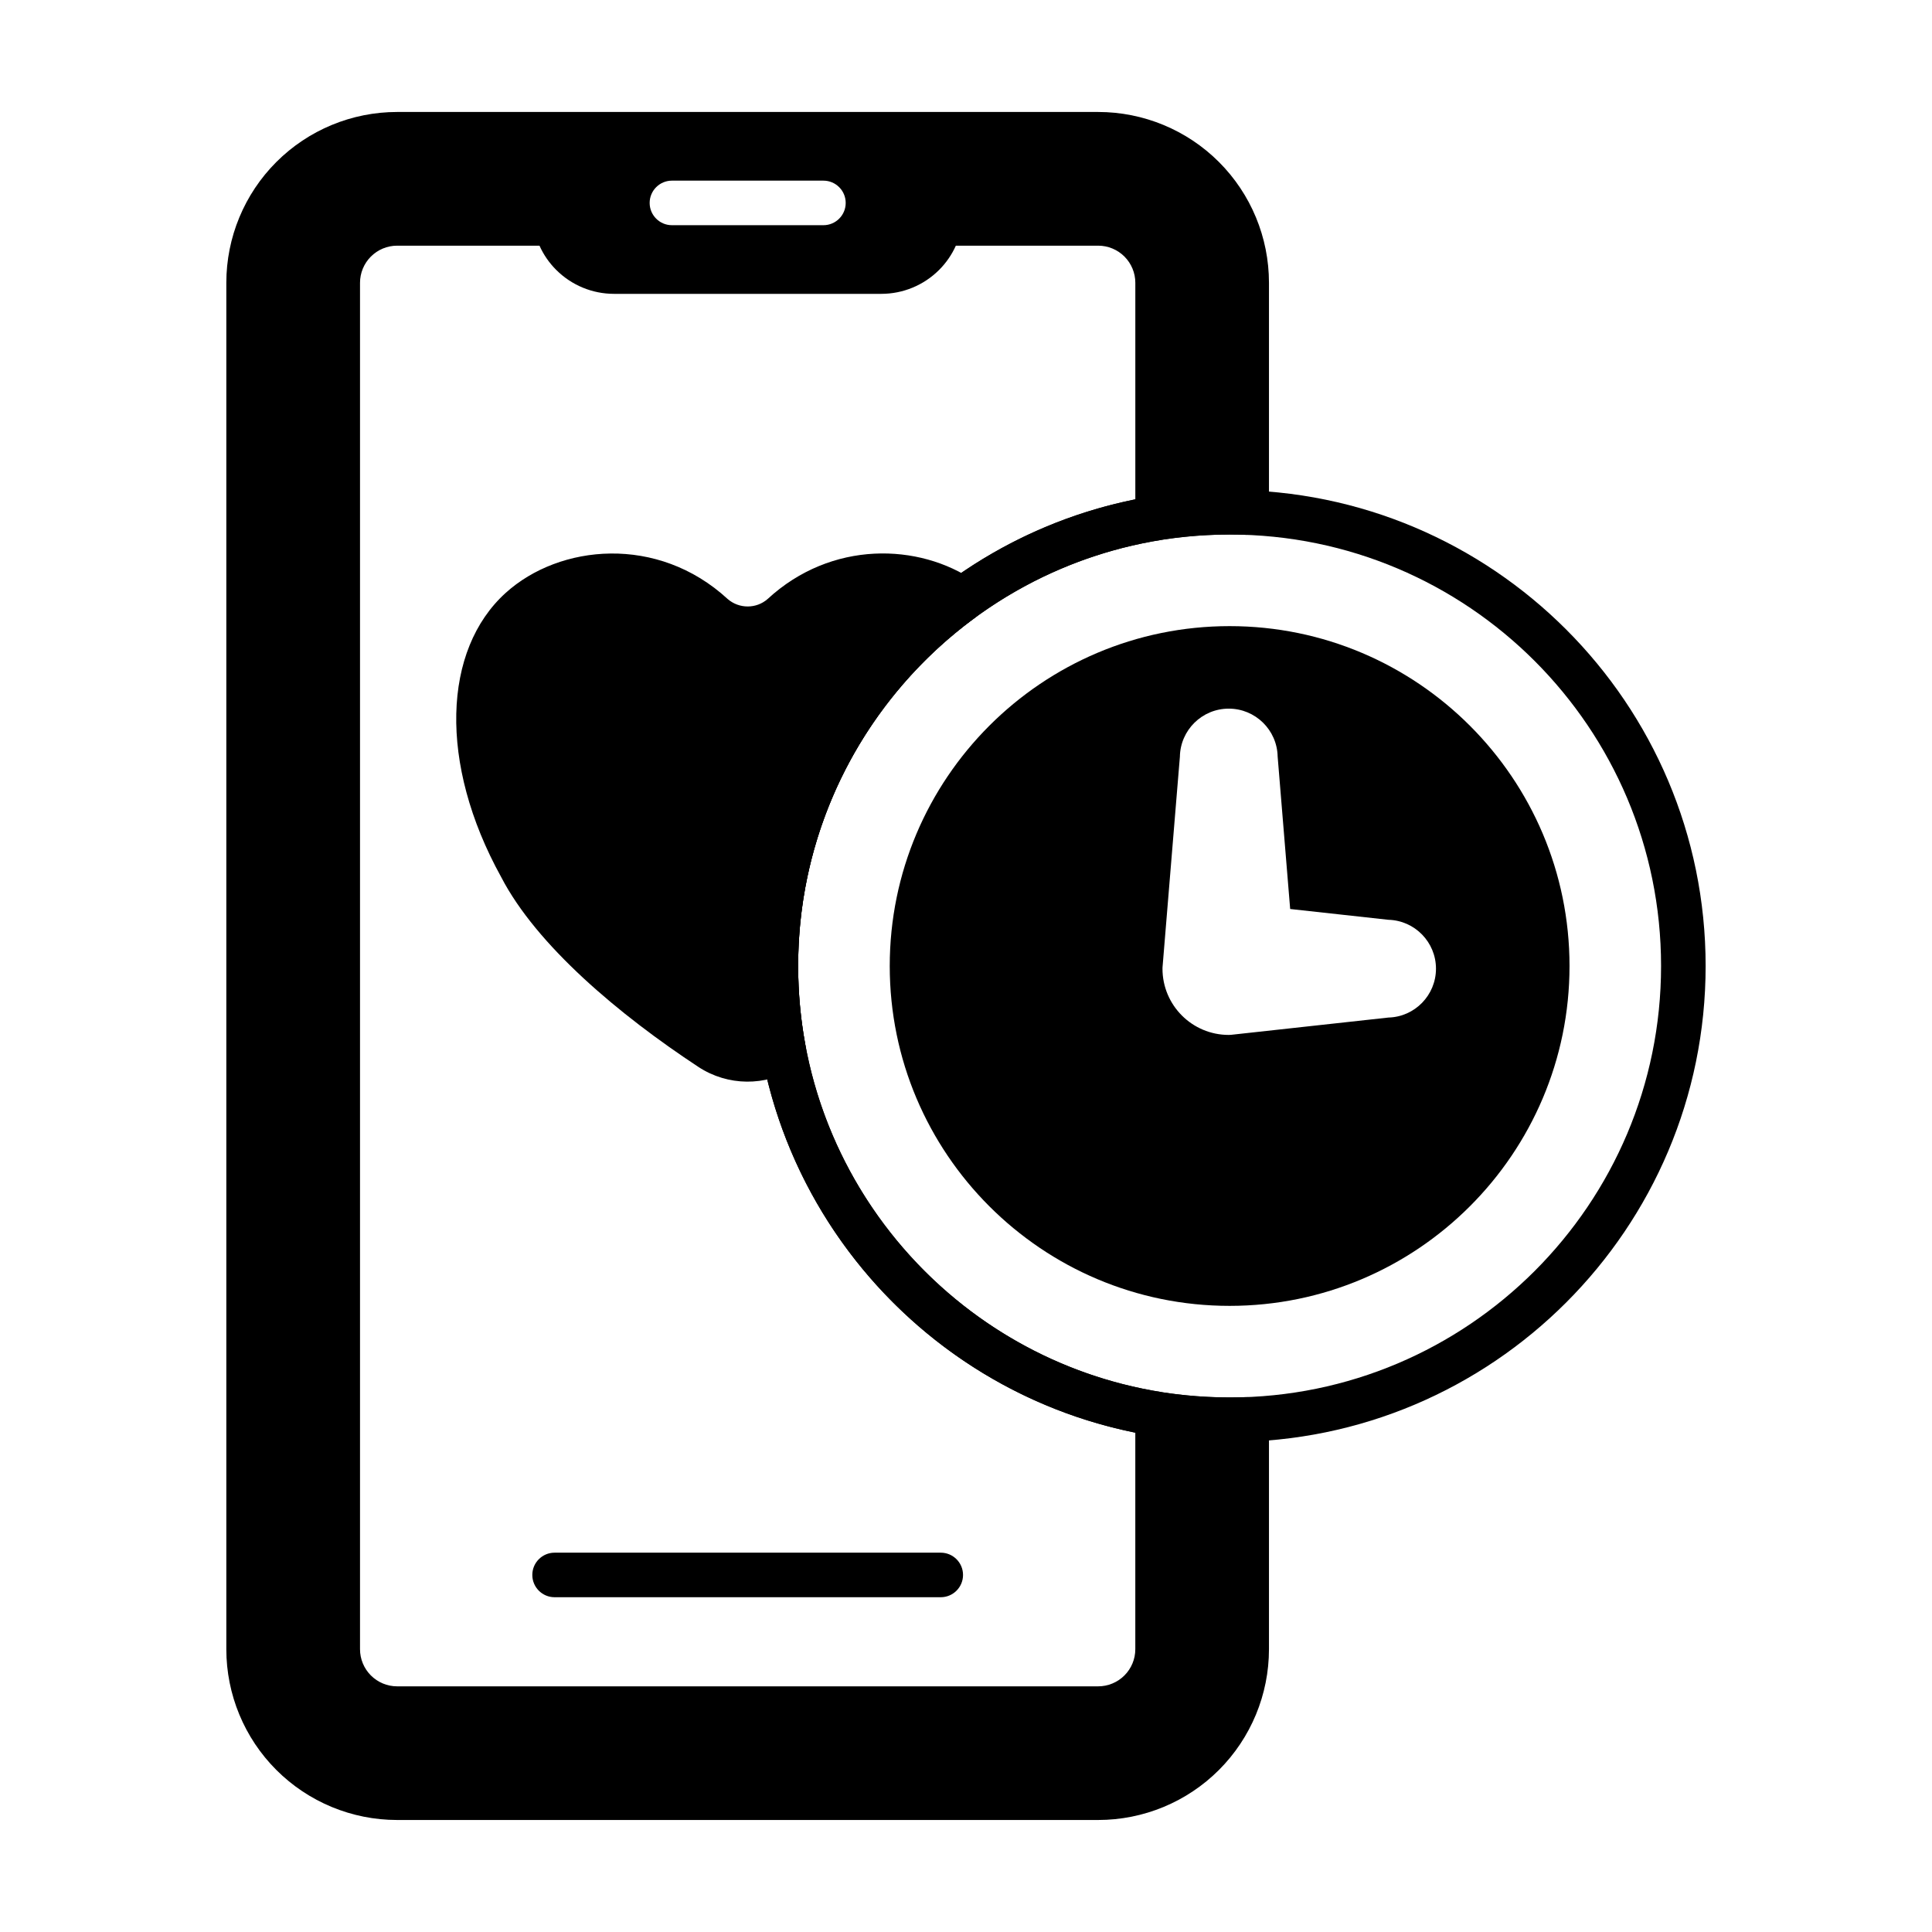 <?xml version="1.0" encoding="UTF-8"?>
<!-- Uploaded to: ICON Repo, www.svgrepo.com, Generator: ICON Repo Mixer Tools -->
<svg fill="#000000" width="800px" height="800px" version="1.1" viewBox="144 144 512 512" xmlns="http://www.w3.org/2000/svg">
 <g fill-rule="evenodd">
  <path d="m469.86 309.93c-49.711 0-90.07 40.359-90.07 90.07 0 49.711 40.359 90.07 90.07 90.07 49.711 0 90.078-40.359 90.078-90.07 0-49.711-40.367-90.07-90.078-90.07zm-17.773 90.293c-0.008 0.156-0.016 0.324-0.016 0.488 0 9.691 7.863 17.555 17.555 17.555 0.219 0 0.434-0.008 0.645-0.031l41.691-4.574c6.965-0.18 12.586-5.918 12.586-12.949 0-7.039-5.621-12.77-12.609-12.957 0.023 0-26.031-2.859-26.031-2.859s-3.32-40.414-3.32-40.414c-0.141-7.016-5.887-12.684-12.957-12.684-7.086 0-12.848 5.707-12.949 12.77 0-0.086-4.59 55.656-4.59 55.656z"/>
  <path d="m290.97 567.28h102.34c3.258 0 5.902-2.644 5.902-5.902s-2.644-5.902-5.902-5.902h-102.34c-3.258 0-5.902 2.644-5.902 5.902s2.644 5.902 5.902 5.902z"/>
  <path d="m469.86 273.85c-69.621 0-126.15 56.527-126.15 126.15s56.527 126.15 126.15 126.15c69.621 0 126.15-56.527 126.15-126.15s-56.527-126.15-126.15-126.15zm0 11.809c63.109 0 114.34 51.23 114.34 114.34s-51.23 114.34-114.34 114.34-114.34-51.23-114.34-114.34 51.23-114.34 114.34-114.34z"/>
  <path d="m354.77 427.01c2.047-1.281 3.102-3.691 2.66-6.078-1.25-6.777-1.914-13.785-1.914-20.934 0-37.918 18.5-71.547 46.949-92.355 1.543-1.125 2.441-2.938 2.418-4.848-0.031-1.914-0.984-3.691-2.559-4.777-14.754-10.133-37.977-10.871-54.875 4.707-3 2.652-7.551 2.668-10.613 0.016-18.531-17.059-44.547-14.539-58.828-1.613-16.641 15.051-17.855 45.152-1.211 75.266 9.414 18.191 31.371 36.59 52.293 50.355 0 0 0.008 0 0.008 0.008 7.777 5.102 17.812 5.188 25.672 0.25z"/>
  <path d="m452.22 513.01c-0.172-0.039-0.34-0.078-0.52-0.102-54.488-8.715-96.18-55.977-96.18-112.91 0-56.93 41.691-104.2 96.18-112.91 0.18-0.023 0.348-0.062 0.52-0.102 5.801-0.875 11.699-1.332 17.641-1.332 1.441 0 2.875 0.023 4.305 0.078 1.605 0.062 3.164-0.535 4.312-1.645 1.156-1.117 1.812-2.652 1.812-4.25v-60.898c0-12.004-4.769-23.523-13.258-32.008-8.484-8.484-20.004-13.258-32.008-13.258h-185.78c-12.004 0-23.523 4.769-32.008 13.258-8.484 8.484-13.258 20.004-13.258 32.008v362.11c0 12.004 4.769 23.523 13.258 32.008 8.484 8.484 20.004 13.258 32.008 13.258h185.78c12.004 0 23.523-4.769 32.008-13.258 8.484-8.484 13.258-20.004 13.258-32.008v-60.898c0-1.598-0.652-3.133-1.812-4.25-1.148-1.109-2.707-1.707-4.312-1.645-1.434 0.055-2.867 0.078-4.305 0.078-5.945 0-11.84-0.457-17.641-1.332zm-7.352 10.66v57.387c0 2.613-1.039 5.109-2.883 6.957-1.852 1.844-4.344 2.883-6.957 2.883h-185.78c-2.613 0-5.109-1.039-6.957-2.883-1.844-1.852-2.883-4.344-2.883-6.957v-362.11c0-2.613 1.039-5.109 2.883-6.957 1.852-1.844 4.344-2.883 6.957-2.883h37.723c1.062 2.371 2.559 4.551 4.434 6.422 4.062 4.062 9.574 6.344 15.312 6.344h70.848c5.738 0 11.25-2.281 15.312-6.344 1.875-1.875 3.371-4.055 4.434-6.422h37.723c2.613 0 5.109 1.039 6.957 2.883 1.844 1.852 2.883 4.344 2.883 6.957v57.387c-57.672 11.617-101.16 62.605-101.16 123.67s43.484 112.05 101.16 123.67zm-122.8-319.99h40.148c3.258 0 5.902-2.644 5.902-5.902 0-3.258-2.644-5.902-5.902-5.902h-40.148c-3.258 0-5.902 2.644-5.902 5.902 0 3.258 2.644 5.902 5.902 5.902z"/>
 </g>
</svg>